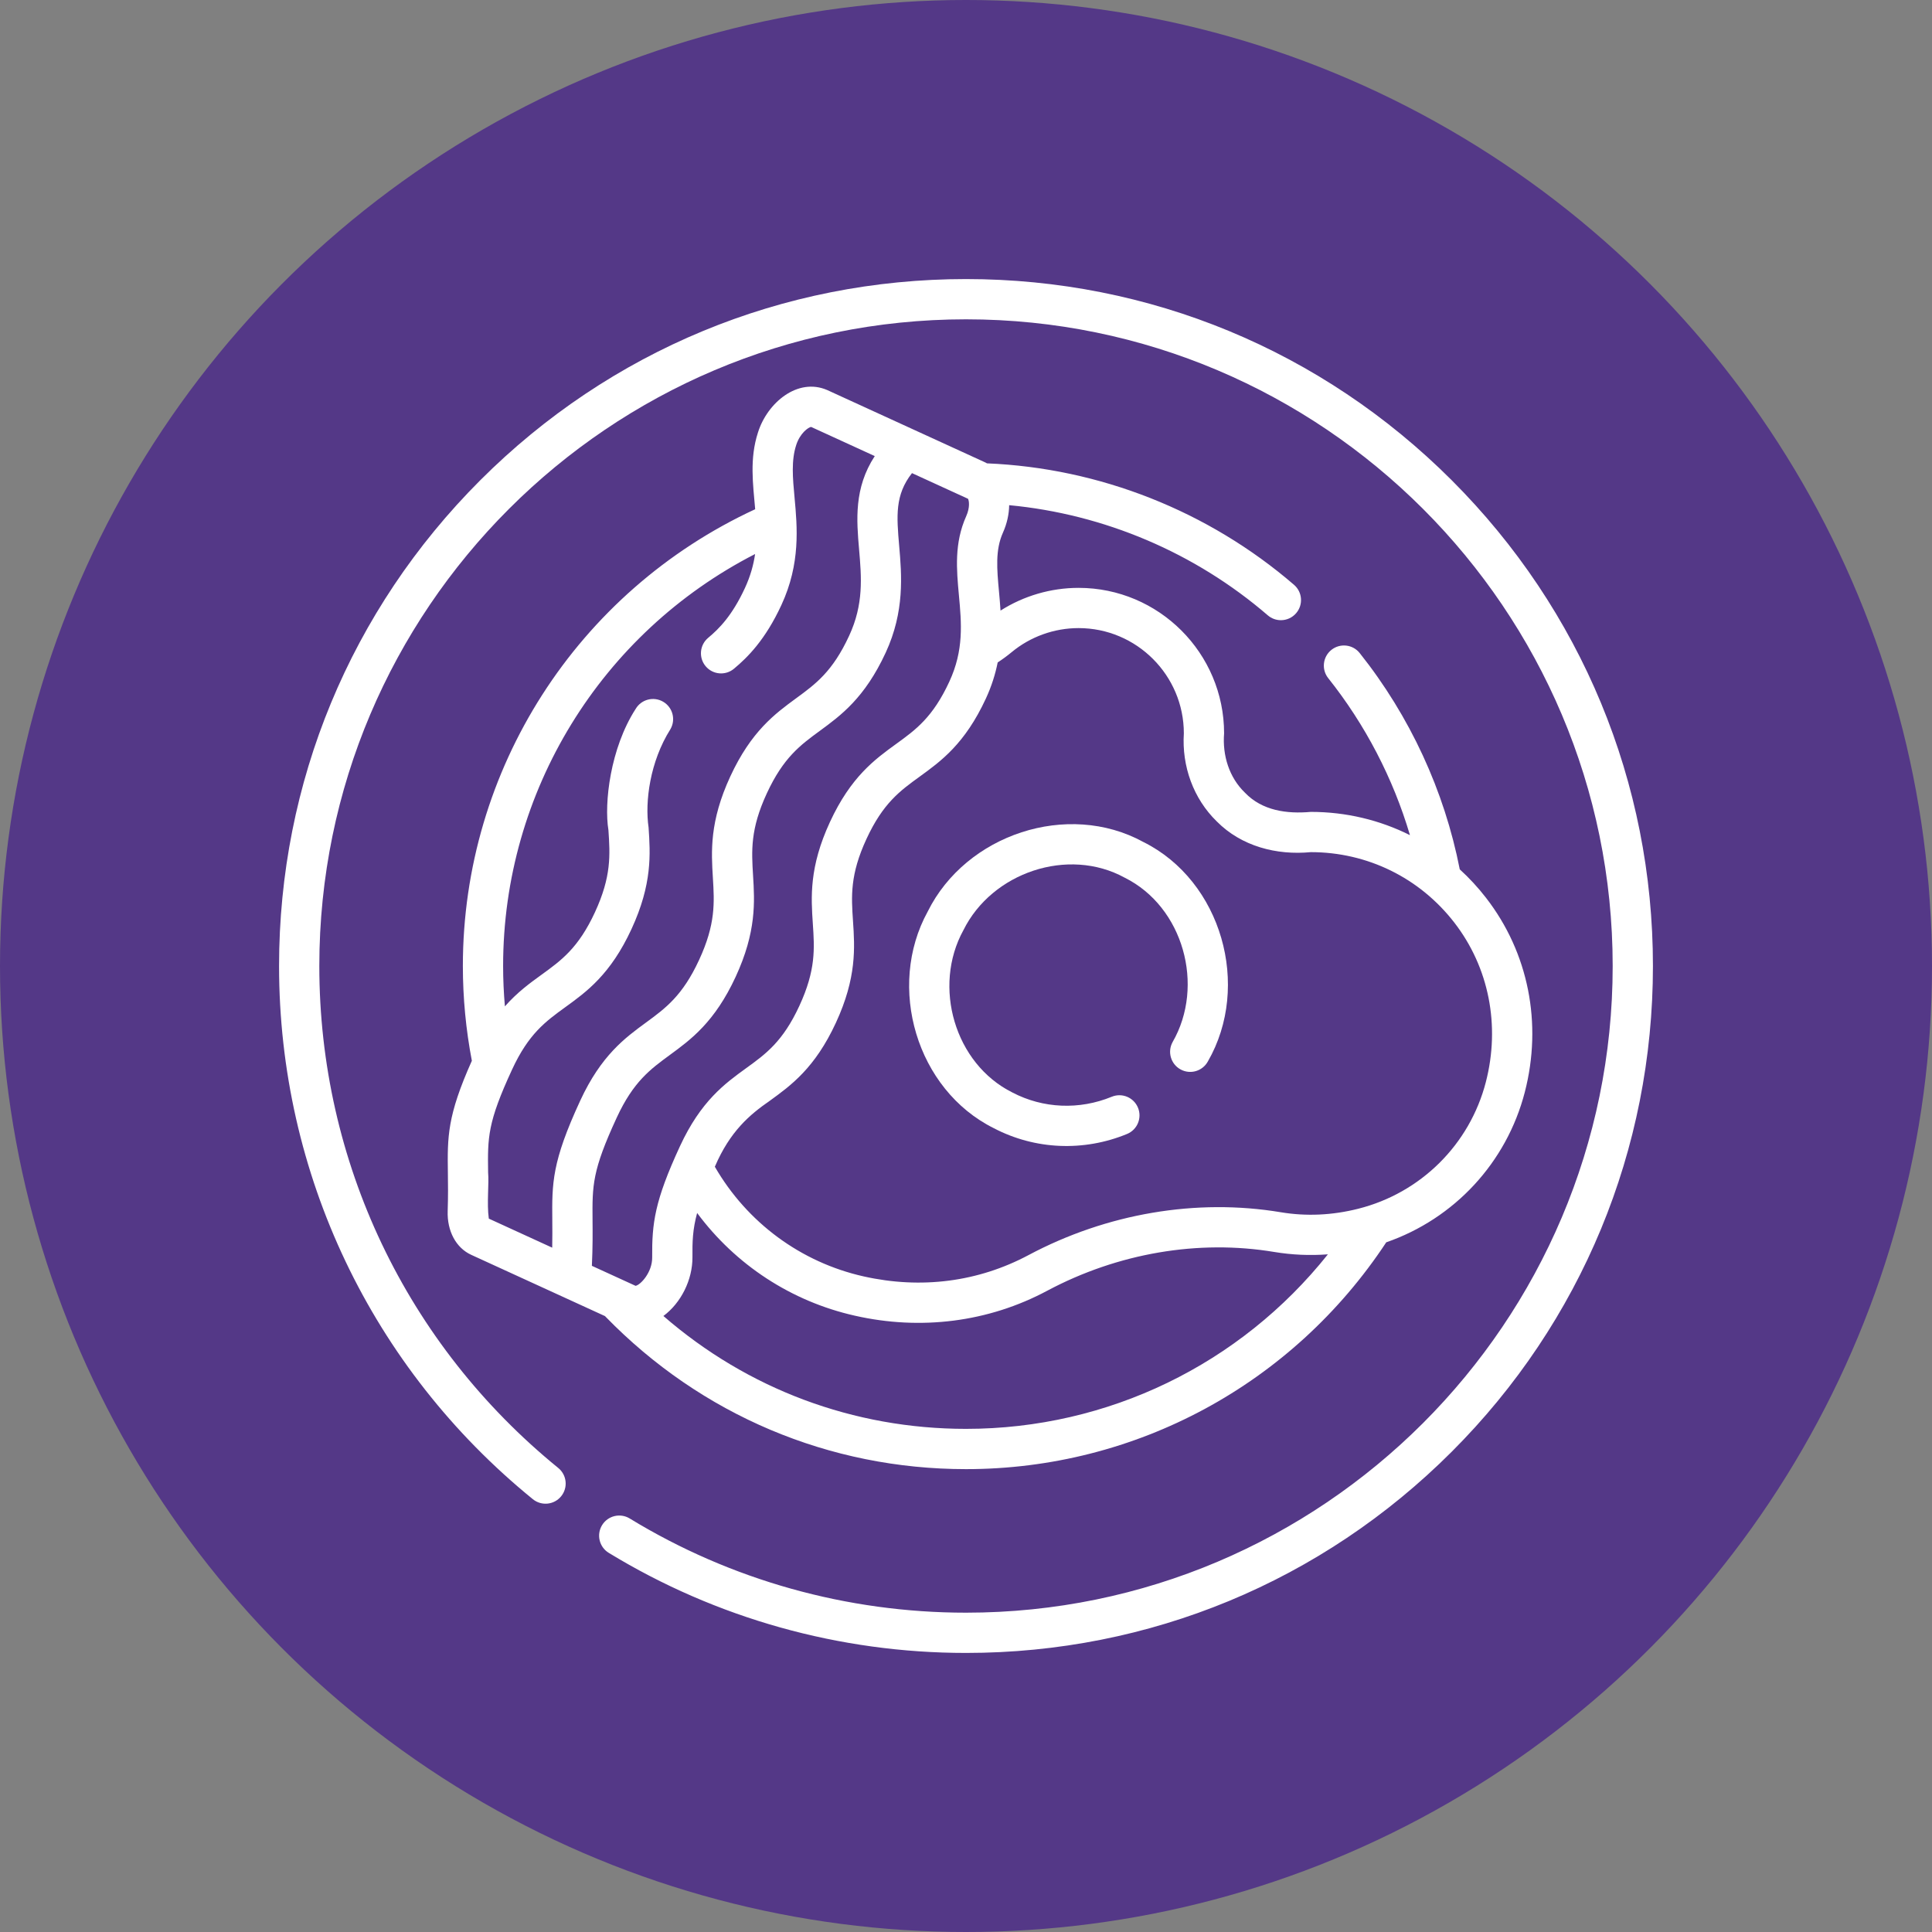 <svg width="90" height="90" viewBox="0 0 90 90" fill="none" xmlns="http://www.w3.org/2000/svg">
<rect x="0" y="0" width="90" height="90" fill="#808080" stroke="none"/>
<circle cx="45" cy="45" r="45" fill="#543887"/>
<path d="M67.627 22.372C61.583 16.329 53.547 13 45 13C36.453 13 28.417 16.329 22.372 22.372C16.329 28.417 13 36.453 13 45C13 54.674 17.309 63.727 24.822 69.838C25.224 70.165 25.814 70.104 26.141 69.702C26.468 69.3 26.407 68.71 26.005 68.383C18.932 62.63 14.875 54.107 14.875 45C14.875 28.389 28.389 14.875 45 14.875C61.611 14.875 75.125 28.389 75.125 45C75.125 61.611 61.611 75.125 45 75.125C39.458 75.125 34.041 73.608 29.335 70.737C28.893 70.467 28.316 70.607 28.046 71.049C27.777 71.491 27.916 72.068 28.358 72.338C33.359 75.388 39.113 77 45 77C53.547 77 61.583 73.671 67.627 67.627C73.672 61.584 77 53.547 77 45C77 36.453 73.671 28.417 67.627 22.372Z" fill="white"/>
<path d="M43.218 42.461C41.286 45.972 42.698 50.767 46.294 52.555C48.223 53.564 50.49 53.653 52.501 52.825C52.98 52.629 53.209 52.081 53.012 51.602C52.816 51.123 52.268 50.894 51.789 51.091C50.277 51.712 48.591 51.64 47.162 50.893C44.47 49.552 43.433 45.957 44.88 43.33C46.211 40.642 49.755 39.44 52.392 40.885C55.122 42.242 56.14 45.913 54.623 48.546C54.374 49 54.541 49.57 54.995 49.818C55.449 50.067 56.019 49.9 56.267 49.446C58.294 45.928 56.906 41.034 53.261 39.223C49.74 37.293 44.998 38.871 43.218 42.461Z" fill="white"/>
<path d="M21.952 58.455L28.185 61.31C28.192 61.317 28.198 61.325 28.205 61.333C32.661 65.914 38.626 68.438 45 68.438C52.905 68.438 60.212 64.49 64.577 57.872C67.748 56.772 70.182 54.16 71.031 50.877C71.859 47.675 71.202 44.376 69.228 41.828C68.854 41.344 68.443 40.9 68.001 40.497C67.285 36.837 65.677 33.357 63.34 30.422C63.018 30.017 62.428 29.951 62.023 30.273C61.618 30.596 61.551 31.186 61.874 31.591C63.603 33.763 64.898 36.259 65.681 38.904C64.271 38.199 62.699 37.821 61.064 37.821C59.95 37.921 58.799 37.767 57.995 36.927C57.257 36.218 56.94 35.185 57.023 34.163C57.023 30.425 53.982 27.385 50.245 27.385C48.953 27.385 47.689 27.757 46.608 28.444C46.589 28.132 46.562 27.833 46.536 27.55C46.441 26.515 46.359 25.621 46.72 24.815C46.912 24.386 47.006 23.947 47.011 23.533C51.435 23.95 55.671 25.745 59.057 28.663C59.234 28.816 59.452 28.891 59.669 28.891C59.932 28.891 60.194 28.78 60.379 28.565C60.717 28.173 60.673 27.581 60.281 27.243C56.293 23.807 51.221 21.802 45.978 21.585C45.954 21.572 45.931 21.558 45.907 21.546L38.533 18.169C37.156 17.576 35.745 18.761 35.31 20.144C34.911 21.372 35.078 22.541 35.179 23.722C26.886 27.559 21.562 35.841 21.562 45C21.562 46.483 21.704 47.967 21.981 49.414C20.829 51.991 20.841 52.955 20.864 54.64C20.871 55.139 20.878 55.705 20.855 56.413C20.823 57.348 21.244 58.131 21.952 58.455ZM27.603 56.847C27.59 55.215 27.584 54.539 28.733 52.056C29.505 50.389 30.292 49.812 31.204 49.144C32.183 48.427 33.293 47.614 34.268 45.507C35.241 43.404 35.156 42.01 35.08 40.78C35.01 39.625 34.948 38.628 35.722 36.956C36.495 35.287 37.282 34.711 38.194 34.043C39.173 33.325 40.283 32.512 41.258 30.405C42.15 28.478 42.004 26.787 41.887 25.427C41.768 24.037 41.684 23.058 42.484 22.04L45.094 23.235C45.141 23.322 45.195 23.632 45.009 24.048C44.447 25.303 44.56 26.532 44.669 27.721C44.791 29.038 44.905 30.281 44.224 31.753C43.453 33.419 42.661 33.993 41.744 34.657C40.757 35.372 39.638 36.182 38.662 38.293C37.688 40.398 37.782 41.797 37.865 43.032C37.943 44.188 38.01 45.187 37.237 46.858C36.467 48.523 35.675 49.097 34.757 49.761C33.77 50.476 32.651 51.286 31.675 53.396C30.493 55.952 30.369 56.983 30.381 58.579C30.387 59.265 29.844 59.855 29.608 59.899L27.572 58.967C27.613 58.09 27.608 57.412 27.603 56.847ZM45 66.562C39.76 66.562 34.822 64.707 30.904 61.304C31.727 60.692 32.264 59.616 32.257 58.565C32.251 57.845 32.264 57.285 32.475 56.505C34.265 58.919 36.864 60.627 39.828 61.291C42.872 61.98 46.029 61.603 48.79 60.124C52.077 58.374 55.829 57.733 59.356 58.321C60.182 58.458 61.018 58.495 61.858 58.432C57.775 63.557 51.614 66.562 45 66.562ZM50.245 29.259C52.948 29.259 55.148 31.459 55.148 34.162C55.049 35.691 55.592 37.204 56.682 38.265C57.829 39.424 59.463 39.849 61.064 39.696C63.696 39.696 66.132 40.891 67.746 42.975C69.362 45.062 69.897 47.771 69.216 50.408C68.465 53.314 66.186 55.575 63.268 56.309C62.057 56.614 60.845 56.668 59.665 56.471C55.733 55.816 51.557 56.526 47.909 58.469C45.566 59.717 42.913 60.06 40.237 59.461C37.31 58.806 34.802 56.952 33.3 54.351C34.009 52.694 34.931 51.921 35.857 51.28C36.844 50.565 37.963 49.755 38.939 47.645C39.913 45.539 39.819 44.14 39.736 42.906C39.658 41.749 39.591 40.75 40.364 39.08C41.135 37.414 41.927 36.84 42.844 36.176C43.831 35.461 44.95 34.651 45.926 32.541C46.196 31.958 46.368 31.397 46.476 30.859C46.698 30.714 46.913 30.557 47.116 30.389C47.992 29.66 49.103 29.259 50.245 29.259ZM35.175 25.809C35.102 26.315 34.958 26.837 34.702 27.392C34.108 28.674 33.504 29.285 32.99 29.712C32.592 30.044 32.538 30.635 32.87 31.033C33.201 31.431 33.792 31.484 34.19 31.153C34.825 30.624 35.65 29.809 36.403 28.179C37.296 26.25 37.14 24.552 37.014 23.188C36.928 22.258 36.854 21.454 37.092 20.726C37.27 20.18 37.645 19.913 37.783 19.887L40.75 21.246C39.774 22.736 39.903 24.236 40.019 25.588C40.132 26.902 40.239 28.143 39.556 29.617C38.784 31.286 37.997 31.863 37.085 32.53C36.106 33.248 34.996 34.061 34.021 36.168C33.048 38.271 33.133 39.665 33.209 40.895C33.279 42.049 33.341 43.046 32.566 44.719C31.794 46.387 31.007 46.964 30.096 47.632C29.116 48.349 28.006 49.162 27.031 51.269C25.706 54.134 25.713 55.103 25.728 56.862C25.731 57.241 25.734 57.648 25.724 58.121L22.771 56.768C22.671 56.059 22.786 55.145 22.738 54.614C22.716 52.979 22.707 52.303 23.855 49.822C24.625 48.156 25.417 47.583 26.334 46.918C27.321 46.204 28.44 45.394 29.416 43.283C30.39 41.178 30.296 39.779 30.213 38.544C30.036 37.342 30.279 35.479 31.228 33.973C31.49 33.526 31.34 32.952 30.893 32.69C30.446 32.428 29.872 32.579 29.61 33.026C28.429 34.856 28.136 37.414 28.343 38.67C28.42 39.827 28.487 40.826 27.715 42.496C26.944 44.162 26.152 44.736 25.235 45.4C24.688 45.795 24.101 46.221 23.52 46.88C23.466 46.255 23.437 45.628 23.437 45C23.437 36.869 27.999 29.489 35.175 25.809Z" fill="white"/>
</svg>
